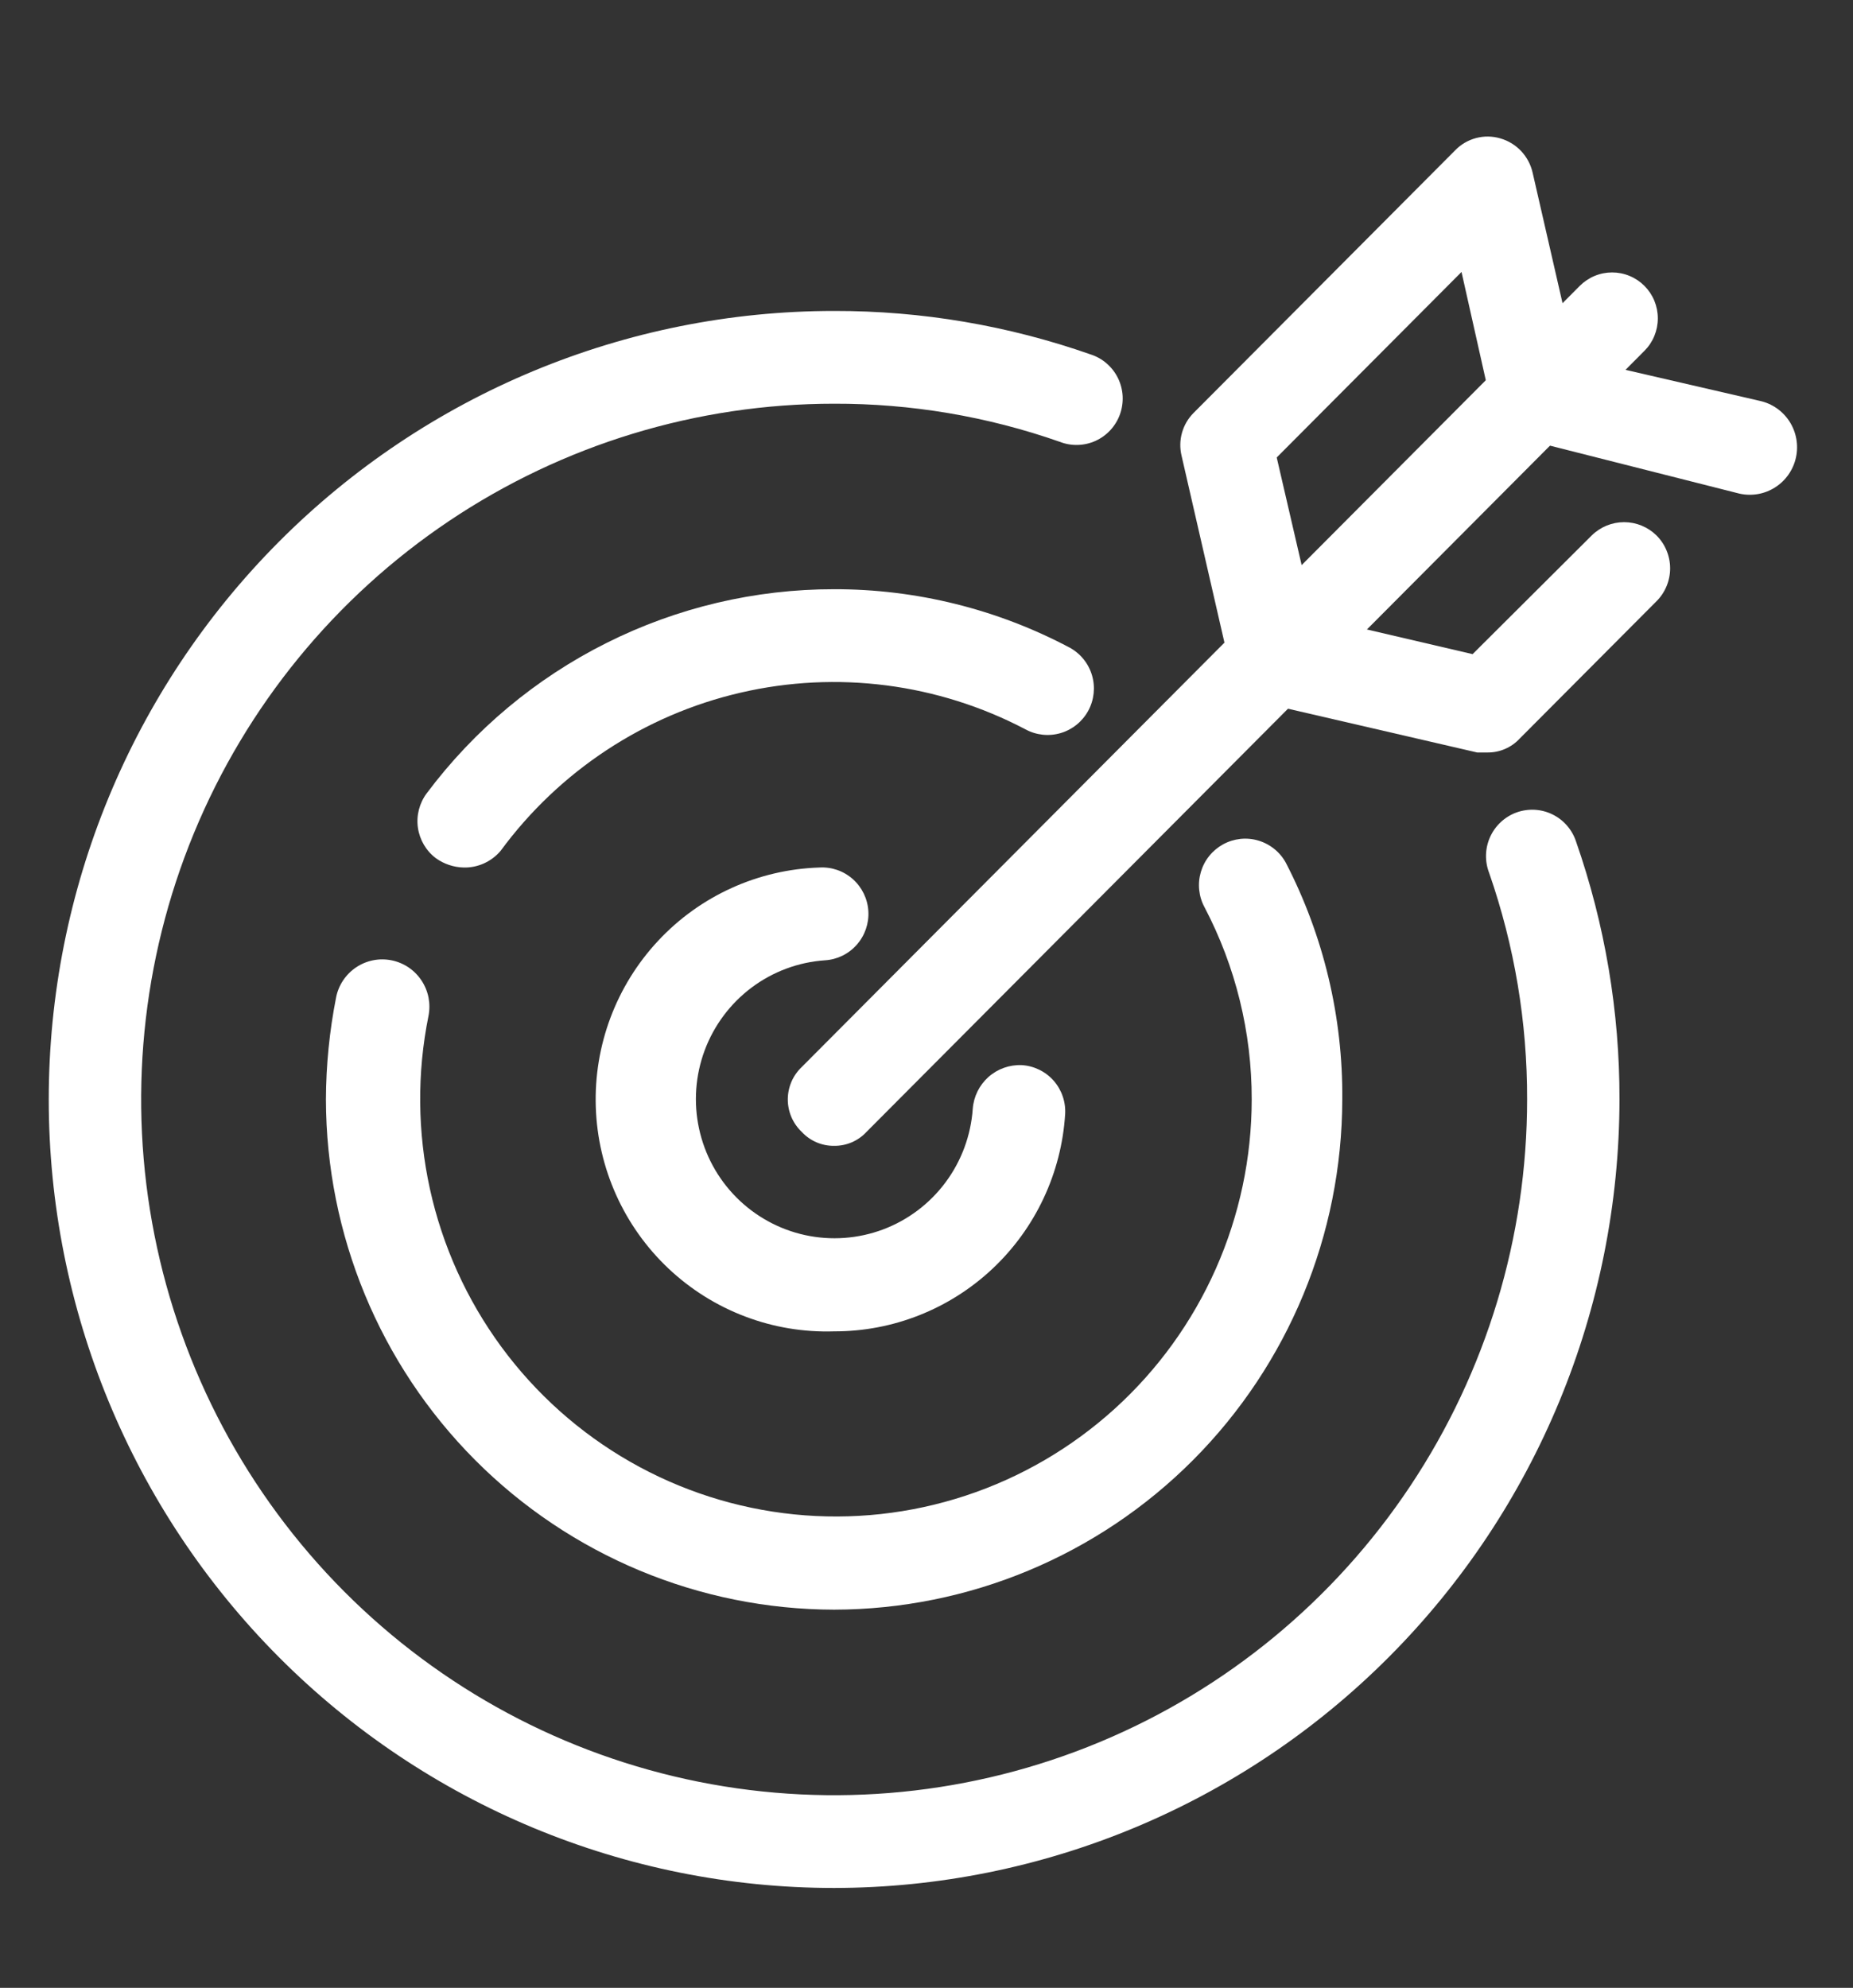<svg xmlns="http://www.w3.org/2000/svg" width="55" height="59" viewBox="0 0 55 59" fill="none"><rect x="0" y="0" width="55" height="59" fill="#333333" stroke="none"/><path d="M24.759 39.515C23.859 39.544 22.962 39.395 22.119 39.075C21.276 38.756 20.504 38.273 19.847 37.655C18.52 36.405 17.742 34.678 17.684 32.852C17.625 31.026 18.292 29.252 19.537 27.92C20.781 26.588 22.502 25.807 24.32 25.748C24.684 25.726 25.041 25.85 25.314 26.093C25.587 26.336 25.752 26.677 25.774 27.042C25.796 27.407 25.672 27.766 25.43 28.04C25.189 28.314 24.849 28.48 24.485 28.502C23.697 28.556 22.942 28.837 22.309 29.311C21.677 29.785 21.193 30.432 20.916 31.174C20.64 31.916 20.581 32.723 20.749 33.497C20.916 34.272 21.302 34.982 21.86 35.542C22.418 36.102 23.125 36.49 23.897 36.658C24.668 36.826 25.472 36.767 26.211 36.49C26.95 36.212 27.594 35.726 28.066 35.091C28.538 34.456 28.818 33.698 28.873 32.907C28.901 32.544 29.068 32.207 29.339 31.965C29.61 31.724 29.964 31.598 30.326 31.613C30.506 31.623 30.683 31.67 30.845 31.749C31.008 31.828 31.153 31.938 31.273 32.074C31.392 32.209 31.484 32.367 31.543 32.539C31.602 32.71 31.626 32.891 31.615 33.072C31.504 34.82 30.732 36.46 29.458 37.657C28.184 38.854 26.504 39.519 24.759 39.515ZM13.762 25.748C13.466 25.741 13.18 25.645 12.939 25.473C12.648 25.254 12.456 24.928 12.404 24.566C12.353 24.205 12.447 23.838 12.665 23.546C14.074 21.663 15.901 20.135 18 19.084C20.099 18.032 22.413 17.486 24.759 17.488C27.196 17.484 29.598 18.08 31.752 19.223C32.072 19.398 32.31 19.694 32.413 20.045C32.516 20.396 32.475 20.774 32.301 21.095C32.126 21.416 31.832 21.655 31.482 21.758C31.132 21.861 30.756 21.821 30.436 21.646C27.838 20.282 24.84 19.896 21.983 20.558C19.127 21.219 16.6 22.885 14.859 25.253C14.724 25.412 14.556 25.539 14.366 25.625C14.176 25.711 13.97 25.753 13.762 25.748Z" fill="white"></path><path d="M24.757 47.775C20.759 47.768 16.927 46.17 14.1 43.332C11.273 40.493 9.681 36.646 9.674 32.632C9.678 31.615 9.779 30.601 9.976 29.603C10.011 29.422 10.083 29.25 10.185 29.097C10.287 28.944 10.418 28.813 10.571 28.71C10.724 28.608 10.895 28.537 11.075 28.501C11.255 28.465 11.441 28.466 11.621 28.502C11.801 28.538 11.972 28.609 12.125 28.712C12.277 28.814 12.408 28.946 12.51 29.1C12.612 29.253 12.683 29.425 12.719 29.606C12.754 29.787 12.754 29.973 12.718 30.154C12.375 31.85 12.39 33.6 12.761 35.29C13.133 36.981 13.853 38.574 14.876 39.968C15.899 41.361 17.201 42.525 18.699 43.382C20.196 44.24 21.857 44.773 23.572 44.947C25.288 45.121 27.02 44.932 28.659 44.392C30.297 43.853 31.804 42.974 33.084 41.814C34.364 40.654 35.387 39.237 36.088 37.656C36.789 36.074 37.152 34.363 37.153 32.632C37.156 30.646 36.676 28.689 35.755 26.932C35.668 26.773 35.614 26.599 35.595 26.419C35.575 26.238 35.592 26.056 35.643 25.882C35.694 25.708 35.778 25.546 35.892 25.405C36.005 25.264 36.145 25.147 36.303 25.06C36.462 24.973 36.636 24.919 36.815 24.899C36.995 24.88 37.176 24.896 37.349 24.948C37.522 24.999 37.684 25.084 37.824 25.198C37.965 25.311 38.082 25.452 38.168 25.611C39.288 27.779 39.862 30.189 39.841 32.632C39.834 36.646 38.242 40.493 35.415 43.332C32.588 46.17 28.756 47.768 24.757 47.775Z" fill="white"></path><path d="M24.758 56.035C18.576 56.035 12.646 53.569 8.275 49.181C3.903 44.792 1.447 38.839 1.447 32.632C1.447 26.425 3.903 20.472 8.275 16.083C12.646 11.694 18.576 9.229 24.758 9.229C27.354 9.224 29.932 9.662 32.382 10.523C32.556 10.58 32.717 10.672 32.855 10.794C32.993 10.915 33.106 11.062 33.186 11.228C33.266 11.394 33.312 11.574 33.322 11.757C33.331 11.941 33.304 12.125 33.242 12.298C33.18 12.471 33.083 12.63 32.959 12.765C32.834 12.9 32.684 13.009 32.517 13.085C32.35 13.16 32.169 13.202 31.986 13.206C31.803 13.211 31.62 13.178 31.45 13.111C29.299 12.357 27.036 11.976 24.758 11.982C20.69 11.982 16.713 13.193 13.331 15.462C9.949 17.731 7.312 20.956 5.755 24.73C4.199 28.503 3.791 32.655 4.585 36.66C5.379 40.666 7.338 44.346 10.214 47.234C13.091 50.122 16.756 52.088 20.745 52.885C24.735 53.682 28.871 53.273 32.629 51.71C36.388 50.147 39.6 47.5 41.86 44.104C44.12 40.709 45.327 36.716 45.327 32.632C45.333 30.345 44.953 28.073 44.202 25.914C44.135 25.742 44.103 25.559 44.107 25.375C44.112 25.191 44.153 25.01 44.228 24.843C44.304 24.675 44.412 24.524 44.547 24.399C44.681 24.274 44.839 24.177 45.012 24.114C45.184 24.052 45.367 24.025 45.55 24.034C45.733 24.044 45.913 24.09 46.078 24.171C46.242 24.251 46.39 24.364 46.51 24.503C46.631 24.641 46.723 24.803 46.78 24.978C47.638 27.438 48.074 30.026 48.069 32.632C48.062 38.837 45.604 44.785 41.233 49.172C36.864 53.56 30.938 56.028 24.758 56.035Z" fill="white"></path><path d="M24.758 34.008C24.578 34.011 24.4 33.975 24.235 33.904C24.069 33.833 23.921 33.728 23.798 33.596C23.667 33.472 23.563 33.323 23.491 33.157C23.42 32.991 23.383 32.812 23.383 32.632C23.383 32.451 23.42 32.273 23.491 32.107C23.563 31.941 23.667 31.792 23.798 31.668L46.89 8.485C47.016 8.359 47.166 8.258 47.33 8.19C47.495 8.121 47.672 8.086 47.85 8.086C48.028 8.086 48.205 8.121 48.369 8.19C48.534 8.258 48.684 8.359 48.81 8.485C48.936 8.612 49.036 8.762 49.104 8.927C49.172 9.093 49.207 9.27 49.207 9.449C49.207 9.628 49.172 9.805 49.104 9.97C49.036 10.136 48.936 10.286 48.81 10.412L25.718 33.596C25.596 33.728 25.447 33.833 25.282 33.904C25.116 33.975 24.938 34.011 24.758 34.008Z" fill="white"></path><path d="M44.147 22.334H43.846L37.538 20.875C37.287 20.825 37.057 20.702 36.877 20.52C36.696 20.339 36.573 20.108 36.523 19.856L35.07 13.523C35.017 13.299 35.021 13.065 35.084 12.843C35.146 12.622 35.264 12.42 35.426 12.257L43.188 4.465C43.358 4.288 43.573 4.161 43.81 4.098C44.047 4.035 44.296 4.038 44.531 4.107C44.768 4.175 44.981 4.305 45.15 4.484C45.319 4.664 45.437 4.885 45.491 5.126L46.753 10.632L52.238 11.899C52.601 11.979 52.918 12.201 53.119 12.516C53.319 12.831 53.387 13.213 53.307 13.578C53.227 13.944 53.006 14.262 52.692 14.463C52.379 14.665 51.998 14.732 51.634 14.652L45.327 13.055C45.066 12.995 44.828 12.862 44.638 12.672C44.449 12.483 44.317 12.243 44.257 11.981L43.38 8.072L37.895 13.578L38.992 18.314L43.709 19.415L47.246 15.891C47.503 15.639 47.847 15.498 48.206 15.498C48.565 15.498 48.91 15.639 49.166 15.891C49.295 16.019 49.397 16.171 49.466 16.339C49.536 16.507 49.572 16.687 49.572 16.869C49.572 17.05 49.536 17.23 49.466 17.398C49.397 17.566 49.295 17.718 49.166 17.846L45.107 21.921C44.985 22.053 44.836 22.158 44.671 22.229C44.506 22.301 44.327 22.336 44.147 22.334Z" fill="white"></path></svg>